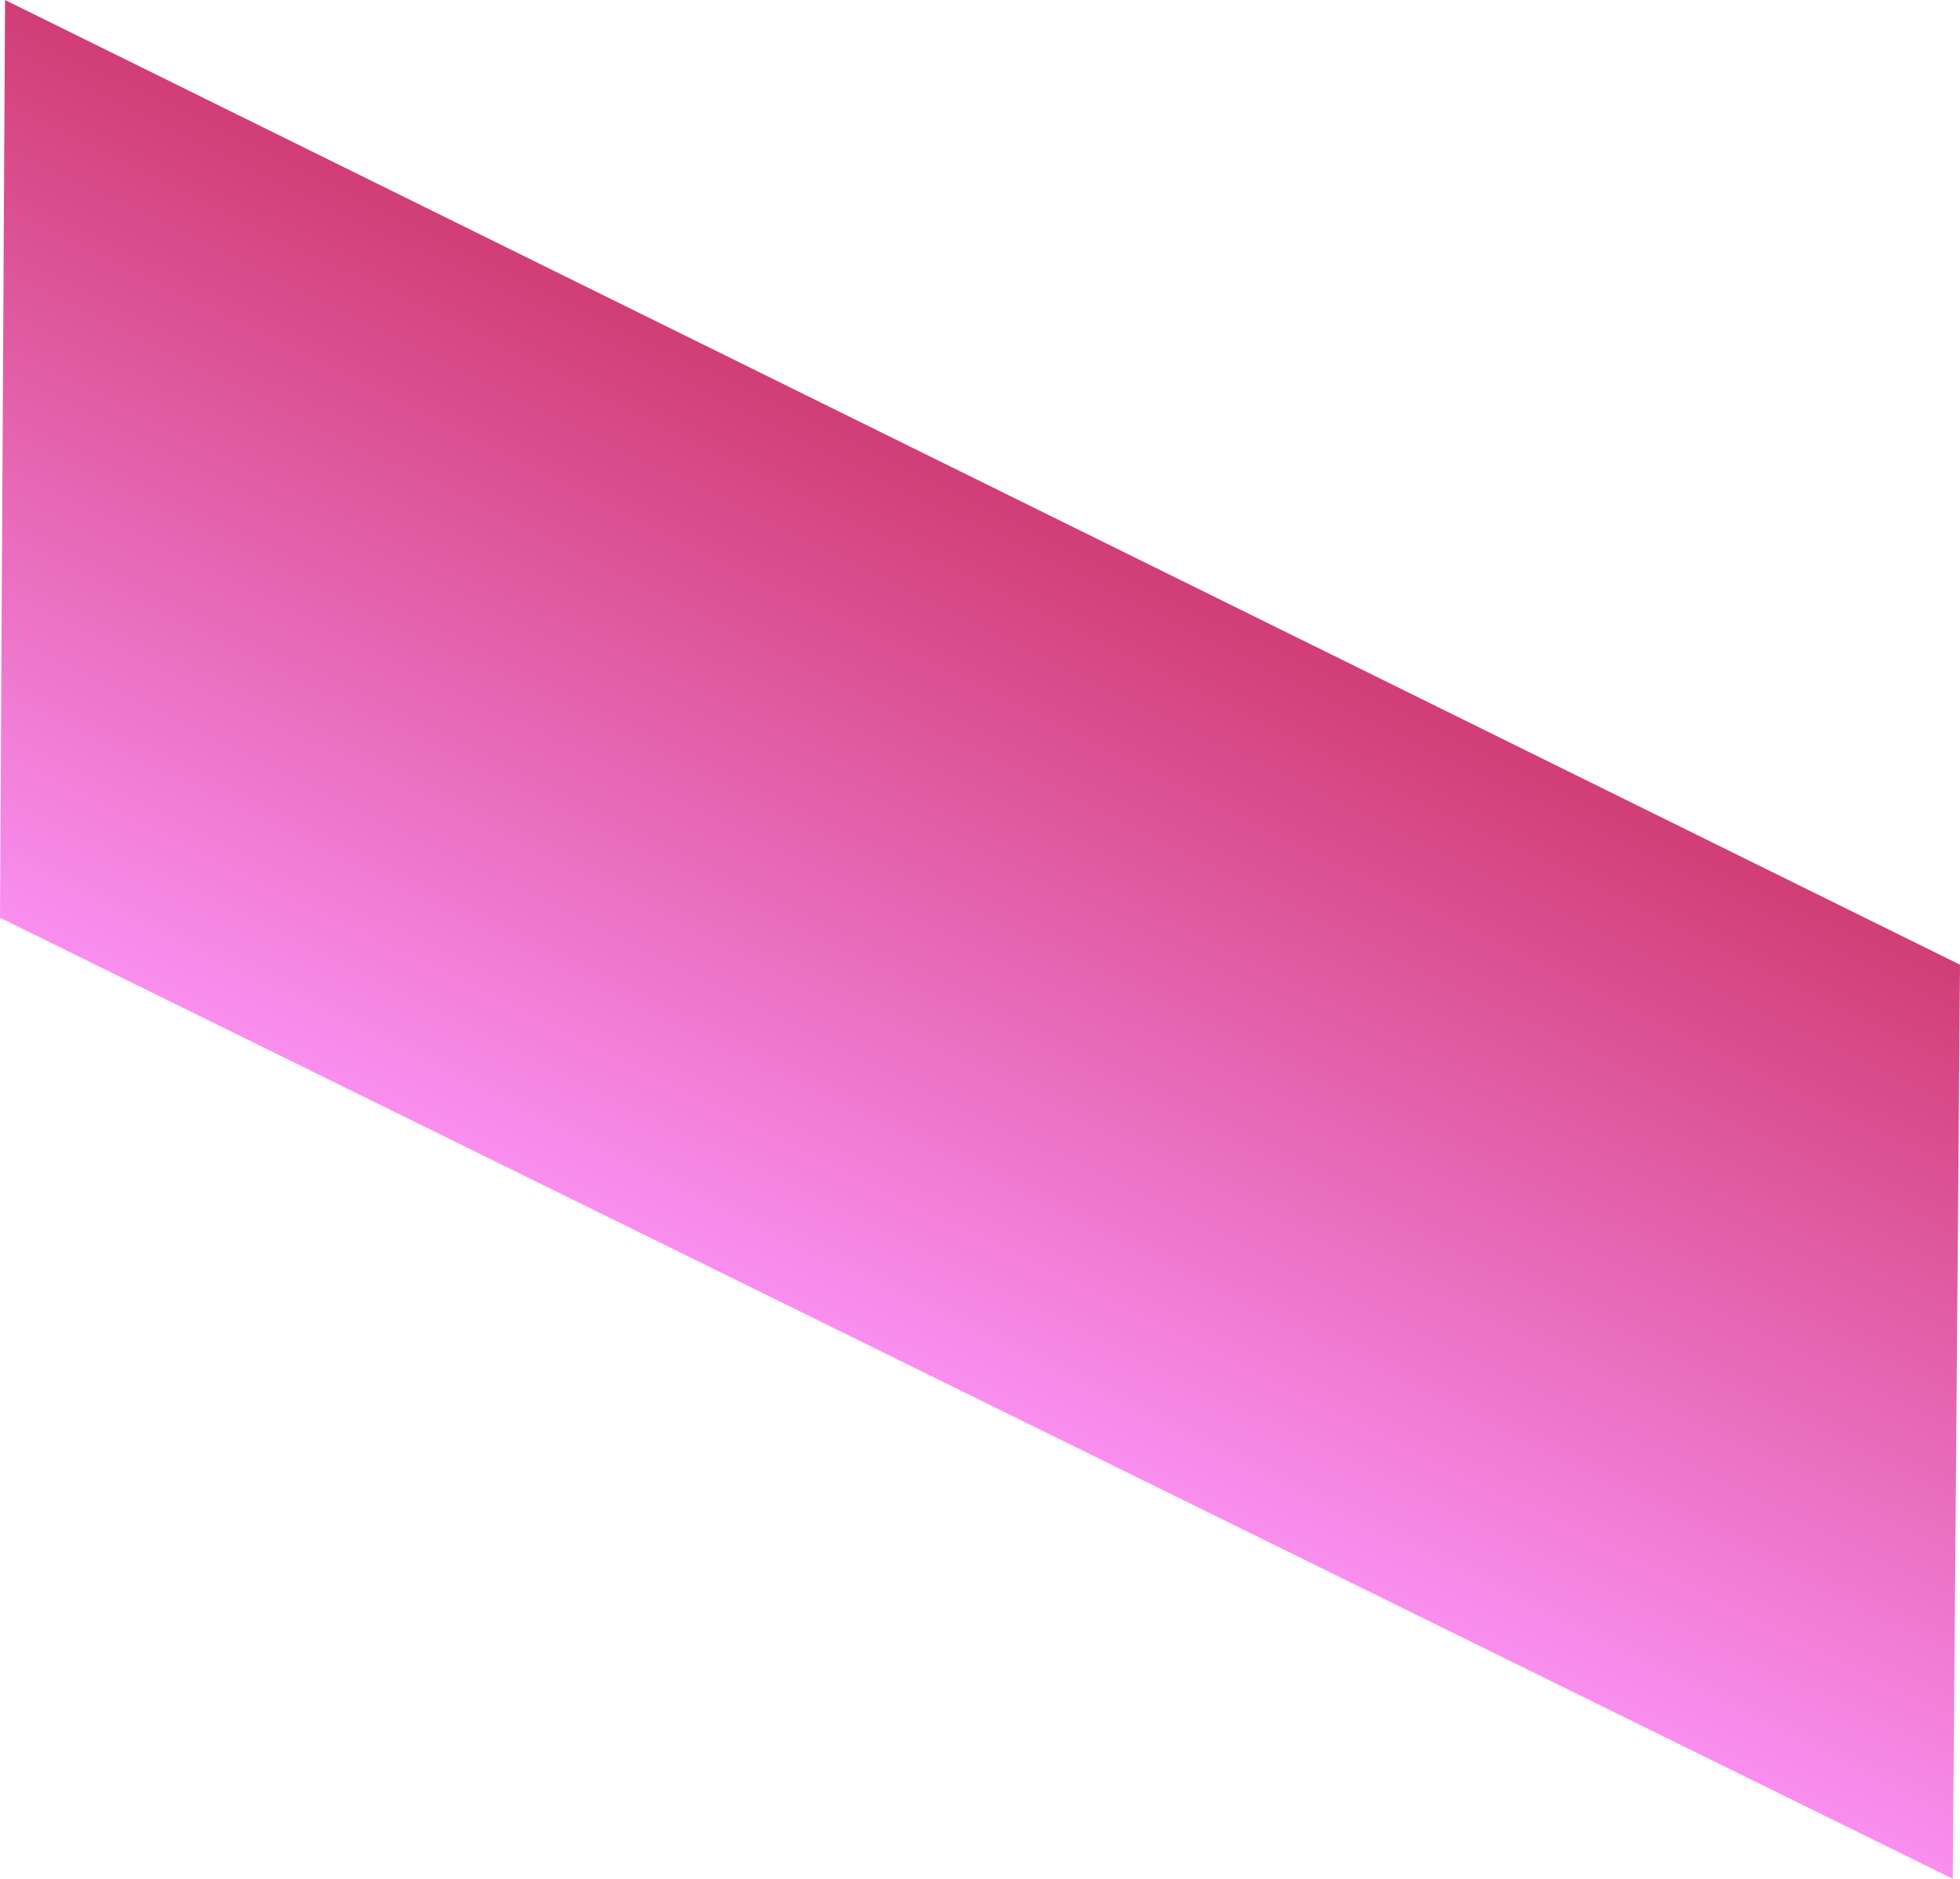 <?xml version="1.0" encoding="UTF-8" standalone="no"?>
<svg xmlns:xlink="http://www.w3.org/1999/xlink" height="260.0px" width="271.2px" xmlns="http://www.w3.org/2000/svg">
  <g transform="matrix(1.0, 0.0, 0.0, 1.0, 135.15, 130.05)">
    <path d="M-135.15 -3.05 L-134.45 -130.05 136.05 3.45 135.05 129.95 -135.15 -3.05" fill="url(#gradient0)" fill-rule="evenodd" stroke="none"/>
  </g>
  <defs>
    <linearGradient gradientTransform="matrix(0.038, -0.079, 0.142, 0.07, 0.45, -0.05)" gradientUnits="userSpaceOnUse" id="gradient0" spreadMethod="pad" x1="-819.2" x2="819.2">
      <stop offset="0.0" stop-color="#ff99ff"/>
      <stop offset="1.0" stop-color="#cc3366"/>
    </linearGradient>
  </defs>
</svg>
